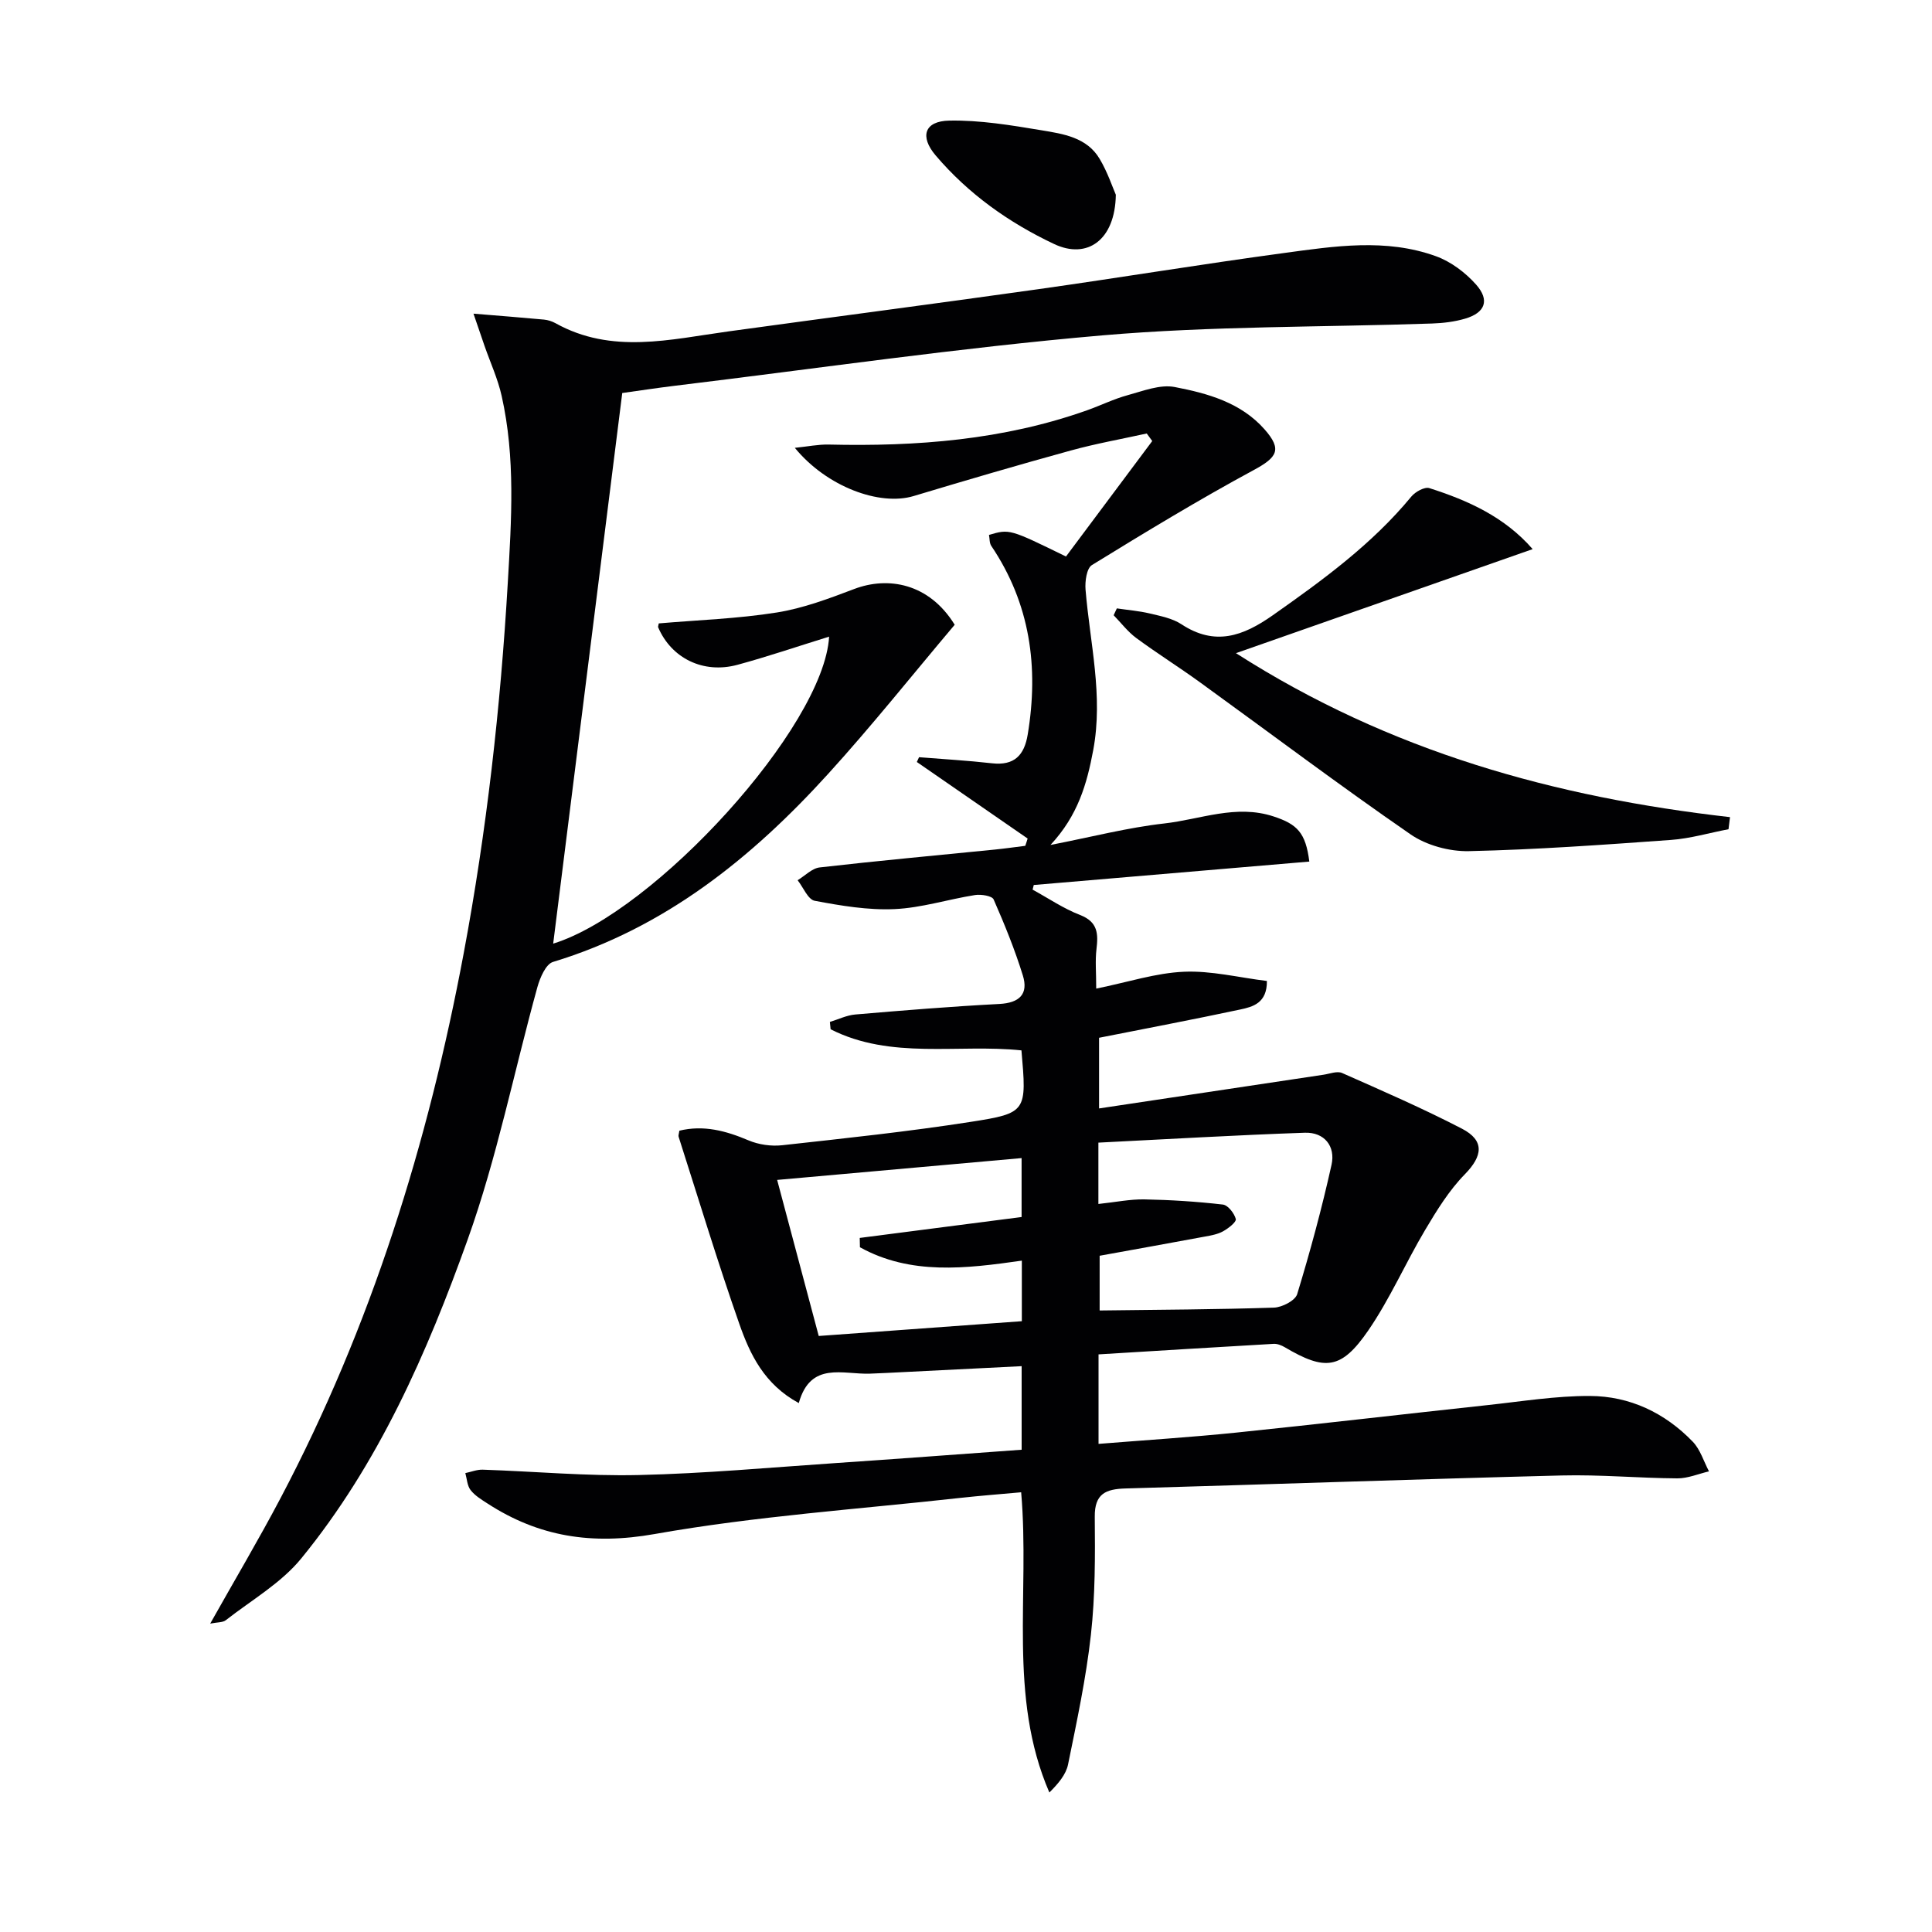 <svg enable-background="new 0 0 400 400" viewBox="0 0 400 400" xmlns="http://www.w3.org/2000/svg"><g fill="#010103"><path d="m212.76 173.61c-7.65-5.28-15.29-10.57-22.94-15.85.15-.33.31-.66.46-.99 5.03.41 10.08.69 15.09 1.26 4.62.52 6.7-1.64 7.41-5.97 2.31-13.96.51-27.08-7.54-39.03-.41-.6-.33-1.53-.48-2.28 4.25-1.25 4.25-1.25 15.94 4.47 5.9-7.9 11.88-15.9 17.86-23.91-.38-.52-.76-1.04-1.14-1.56-5.26 1.16-10.57 2.1-15.75 3.53-10.88 2.99-21.71 6.17-32.51 9.42-7.04 2.12-18-1.92-24.6-9.98 2.72-.28 4.85-.72 6.96-.68 18.23.43 36.21-.94 53.56-7.1 2.81-1 5.52-2.34 8.38-3.12 3.2-.87 6.72-2.28 9.76-1.69 6.81 1.31 13.7 3.21 18.6 8.77 3.68 4.18 2.62 5.79-2.27 8.43-11.38 6.15-22.46 12.88-33.48 19.66-1.1.68-1.46 3.39-1.32 5.09.91 11.05 3.7 21.94 1.59 33.23-1.31 6.99-3.15 13.51-8.85 19.63 8.54-1.66 15.99-3.6 23.56-4.45 7.48-.84 14.85-4.01 22.61-1.46 4.92 1.61 6.67 3.37 7.42 9.35-19.03 1.62-38.04 3.23-57.05 4.85-.08.32-.16.64-.24.96 3.26 1.78 6.39 3.92 9.83 5.25 3.72 1.44 3.77 3.92 3.39 7.11-.28 2.35-.05 4.75-.05 8.13 6.6-1.34 12.34-3.24 18.16-3.49 5.64-.25 11.36 1.2 17.18 1.91.04 4.59-2.91 5.35-5.54 5.91-9.56 2.04-19.17 3.86-29.21 5.85v14.63c15.73-2.37 31.1-4.68 46.47-6.98 1.28-.19 2.81-.81 3.84-.36 8.34 3.69 16.71 7.33 24.8 11.52 4.77 2.47 4.32 5.66.63 9.44-3.27 3.34-5.82 7.48-8.23 11.54-4.07 6.85-7.28 14.26-11.77 20.8-5.59 8.13-8.94 8.41-17.31 3.47-.68-.4-1.55-.74-2.3-.69-12.05.69-24.1 1.44-36.24 2.18v18.53c9.69-.78 19.09-1.37 28.45-2.33 17.34-1.79 34.66-3.82 52-5.69 7.09-.76 14.19-1.93 21.28-1.9 8.25.03 15.52 3.48 21.29 9.46 1.57 1.62 2.27 4.08 3.37 6.15-2.19.51-4.37 1.46-6.56 1.45-7.98-.05-15.97-.8-23.94-.6-30.1.76-60.2 1.84-90.3 2.69-4.08.12-6.42 1.07-6.37 5.86.08 8.15.1 16.35-.8 24.43-1 9.02-2.92 17.95-4.73 26.85-.43 2.1-2.02 3.96-3.87 5.81-8.63-19.94-4-40.95-5.84-62.16-4.18.38-8.38.7-12.57 1.16-21.14 2.35-42.44 3.78-63.34 7.49-12.93 2.29-23.94.58-34.6-6.34-1.25-.81-2.61-1.63-3.49-2.78-.7-.91-.74-2.31-1.08-3.5 1.2-.25 2.42-.75 3.61-.71 10.77.36 21.55 1.36 32.3 1.11 13.62-.31 27.21-1.56 40.81-2.48 12.74-.86 25.47-1.82 38.46-2.76 0-5.79 0-11.36 0-17.3-9.42.47-18.67.94-27.91 1.4-1.16.06-2.33.11-3.49.15-5.63.2-12.31-2.62-14.74 6.09-7.15-3.87-10.1-10.08-12.32-16.42-4.49-12.8-8.42-25.8-12.56-38.72-.09-.28.07-.63.15-1.25 5.01-1.22 9.63.01 14.32 2 2.1.89 4.7 1.26 6.97 1.01 13.03-1.44 26.09-2.82 39.04-4.84 11.65-1.81 11.6-2.15 10.5-14.8-13.11-1.37-27 1.98-39.51-4.37-.05-.51-.1-1.01-.15-1.52 1.75-.53 3.48-1.39 5.26-1.54 9.93-.85 19.88-1.66 29.83-2.18 4.16-.22 6.05-2.05 4.86-5.9-1.66-5.36-3.79-10.6-6.05-15.74-.33-.75-2.59-1.1-3.85-.91-5.58.88-11.08 2.66-16.67 2.91-5.48.25-11.08-.7-16.52-1.72-1.4-.26-2.37-2.78-3.54-4.26 1.52-.92 2.97-2.47 4.58-2.65 12.04-1.38 24.12-2.48 36.19-3.69 2.12-.21 4.24-.52 6.36-.78.18-.5.33-1 .49-1.51zm14.65 75.66c3.58-.38 6.55-1 9.5-.95 5.43.1 10.88.45 16.27 1.07 1.05.12 2.37 1.81 2.68 3 .15.61-1.55 1.94-2.64 2.54-1.13.63-2.51.86-3.81 1.1-7.27 1.35-14.56 2.66-21.74 3.96v11.33c12.36-.16 24.23-.2 36.09-.59 1.69-.06 4.41-1.46 4.81-2.8 2.69-8.83 5.11-17.76 7.11-26.78.85-3.83-1.48-6.77-5.53-6.63-14.2.49-28.39 1.33-42.74 2.05zm-15.9 2.7c0-4.44 0-8.54 0-12.2-17.02 1.52-33.77 3.02-50.61 4.52 2.8 10.52 5.75 21.59 8.61 32.31 14.34-1.04 28.17-2.05 42.05-3.06 0-4.23 0-8.16 0-12.54-11.63 1.66-23.03 3.04-33.52-2.77-.01-.64-.02-1.29-.04-1.93 11.08-1.44 22.16-2.87 33.51-4.33z"/><path d="m43.52 336.15c5.08-9.04 10.05-17.41 14.58-26.01 18.74-35.54 30.54-73.42 37.91-112.81 4.75-25.36 7.62-50.9 9.12-76.65.76-13 1.61-25.91-1.27-38.72-.79-3.53-2.34-6.89-3.54-10.34-.57-1.65-1.14-3.31-2.29-6.68 5.68.47 10.15.81 14.61 1.23.81.08 1.65.35 2.36.74 11.67 6.5 23.78 3.35 35.84 1.7 21.38-2.94 42.78-5.73 64.15-8.74 16.93-2.39 33.8-5.18 50.74-7.47 10.52-1.43 21.21-3.11 31.57.65 3.1 1.12 6.1 3.38 8.31 5.87 2.88 3.25 1.87 5.83-2.26 7.05-2.2.65-4.56.93-6.86 1.01-22.78.78-45.65.5-68.32 2.46-29.59 2.56-59.03 6.87-88.54 10.44-3.61.44-7.21.99-10.8 1.49-4.79 38.18-9.56 76.16-14.3 114 20.96-6.46 56.05-44.86 57.13-63.56-6.49 2.01-12.67 4.12-18.97 5.83-7.08 1.92-13.69-1.35-16.43-7.77-.05-.13.05-.32.13-.8 8.1-.7 16.35-.97 24.44-2.26 5.47-.87 10.82-2.89 16.04-4.87 6.94-2.63 15.45-1.25 20.79 7.41-8.73 10.34-17.13 20.89-26.18 30.85-15.86 17.46-33.86 31.94-56.99 38.96-1.49.45-2.69 3.28-3.23 5.22-4.82 17.42-8.36 35.28-14.43 52.24-8.4 23.48-18.47 46.46-34.45 66.03-4.17 5.11-10.3 8.63-15.61 12.78-.64.52-1.77.42-3.25.72z"/><path d="m357.87 171.68c-3.97.76-7.92 1.93-11.93 2.22-13.93 1-27.87 2.01-41.82 2.32-4.04.09-8.79-1.2-12.09-3.48-14.78-10.2-29.14-21.02-43.69-31.55-4.31-3.12-8.83-5.95-13.11-9.11-1.75-1.3-3.12-3.12-4.66-4.7.22-.47.44-.95.66-1.42 2.27.34 4.58.52 6.81 1.05 2.25.54 4.69 1 6.57 2.24 6.93 4.55 12.71 2.49 18.91-1.87 10.37-7.3 20.55-14.71 28.69-24.58.81-.98 2.74-2.05 3.72-1.74 8.01 2.55 15.59 5.96 21.39 12.63-20.5 7.19-40.41 14.17-61.43 21.54 31.94 20.45 66.2 29.84 102.29 33.95-.11.83-.21 1.66-.31 2.5z"/><path d="m231.02 40.32c-.14 9.41-5.94 13.44-12.78 10.2-9.38-4.43-17.76-10.38-24.54-18.36-3.3-3.89-2.34-7.09 2.84-7.19 6.35-.12 12.77.95 19.08 2 4.51.75 9.42 1.46 12.06 5.94 1.65 2.78 2.68 5.91 3.34 7.41z"/></g></svg>